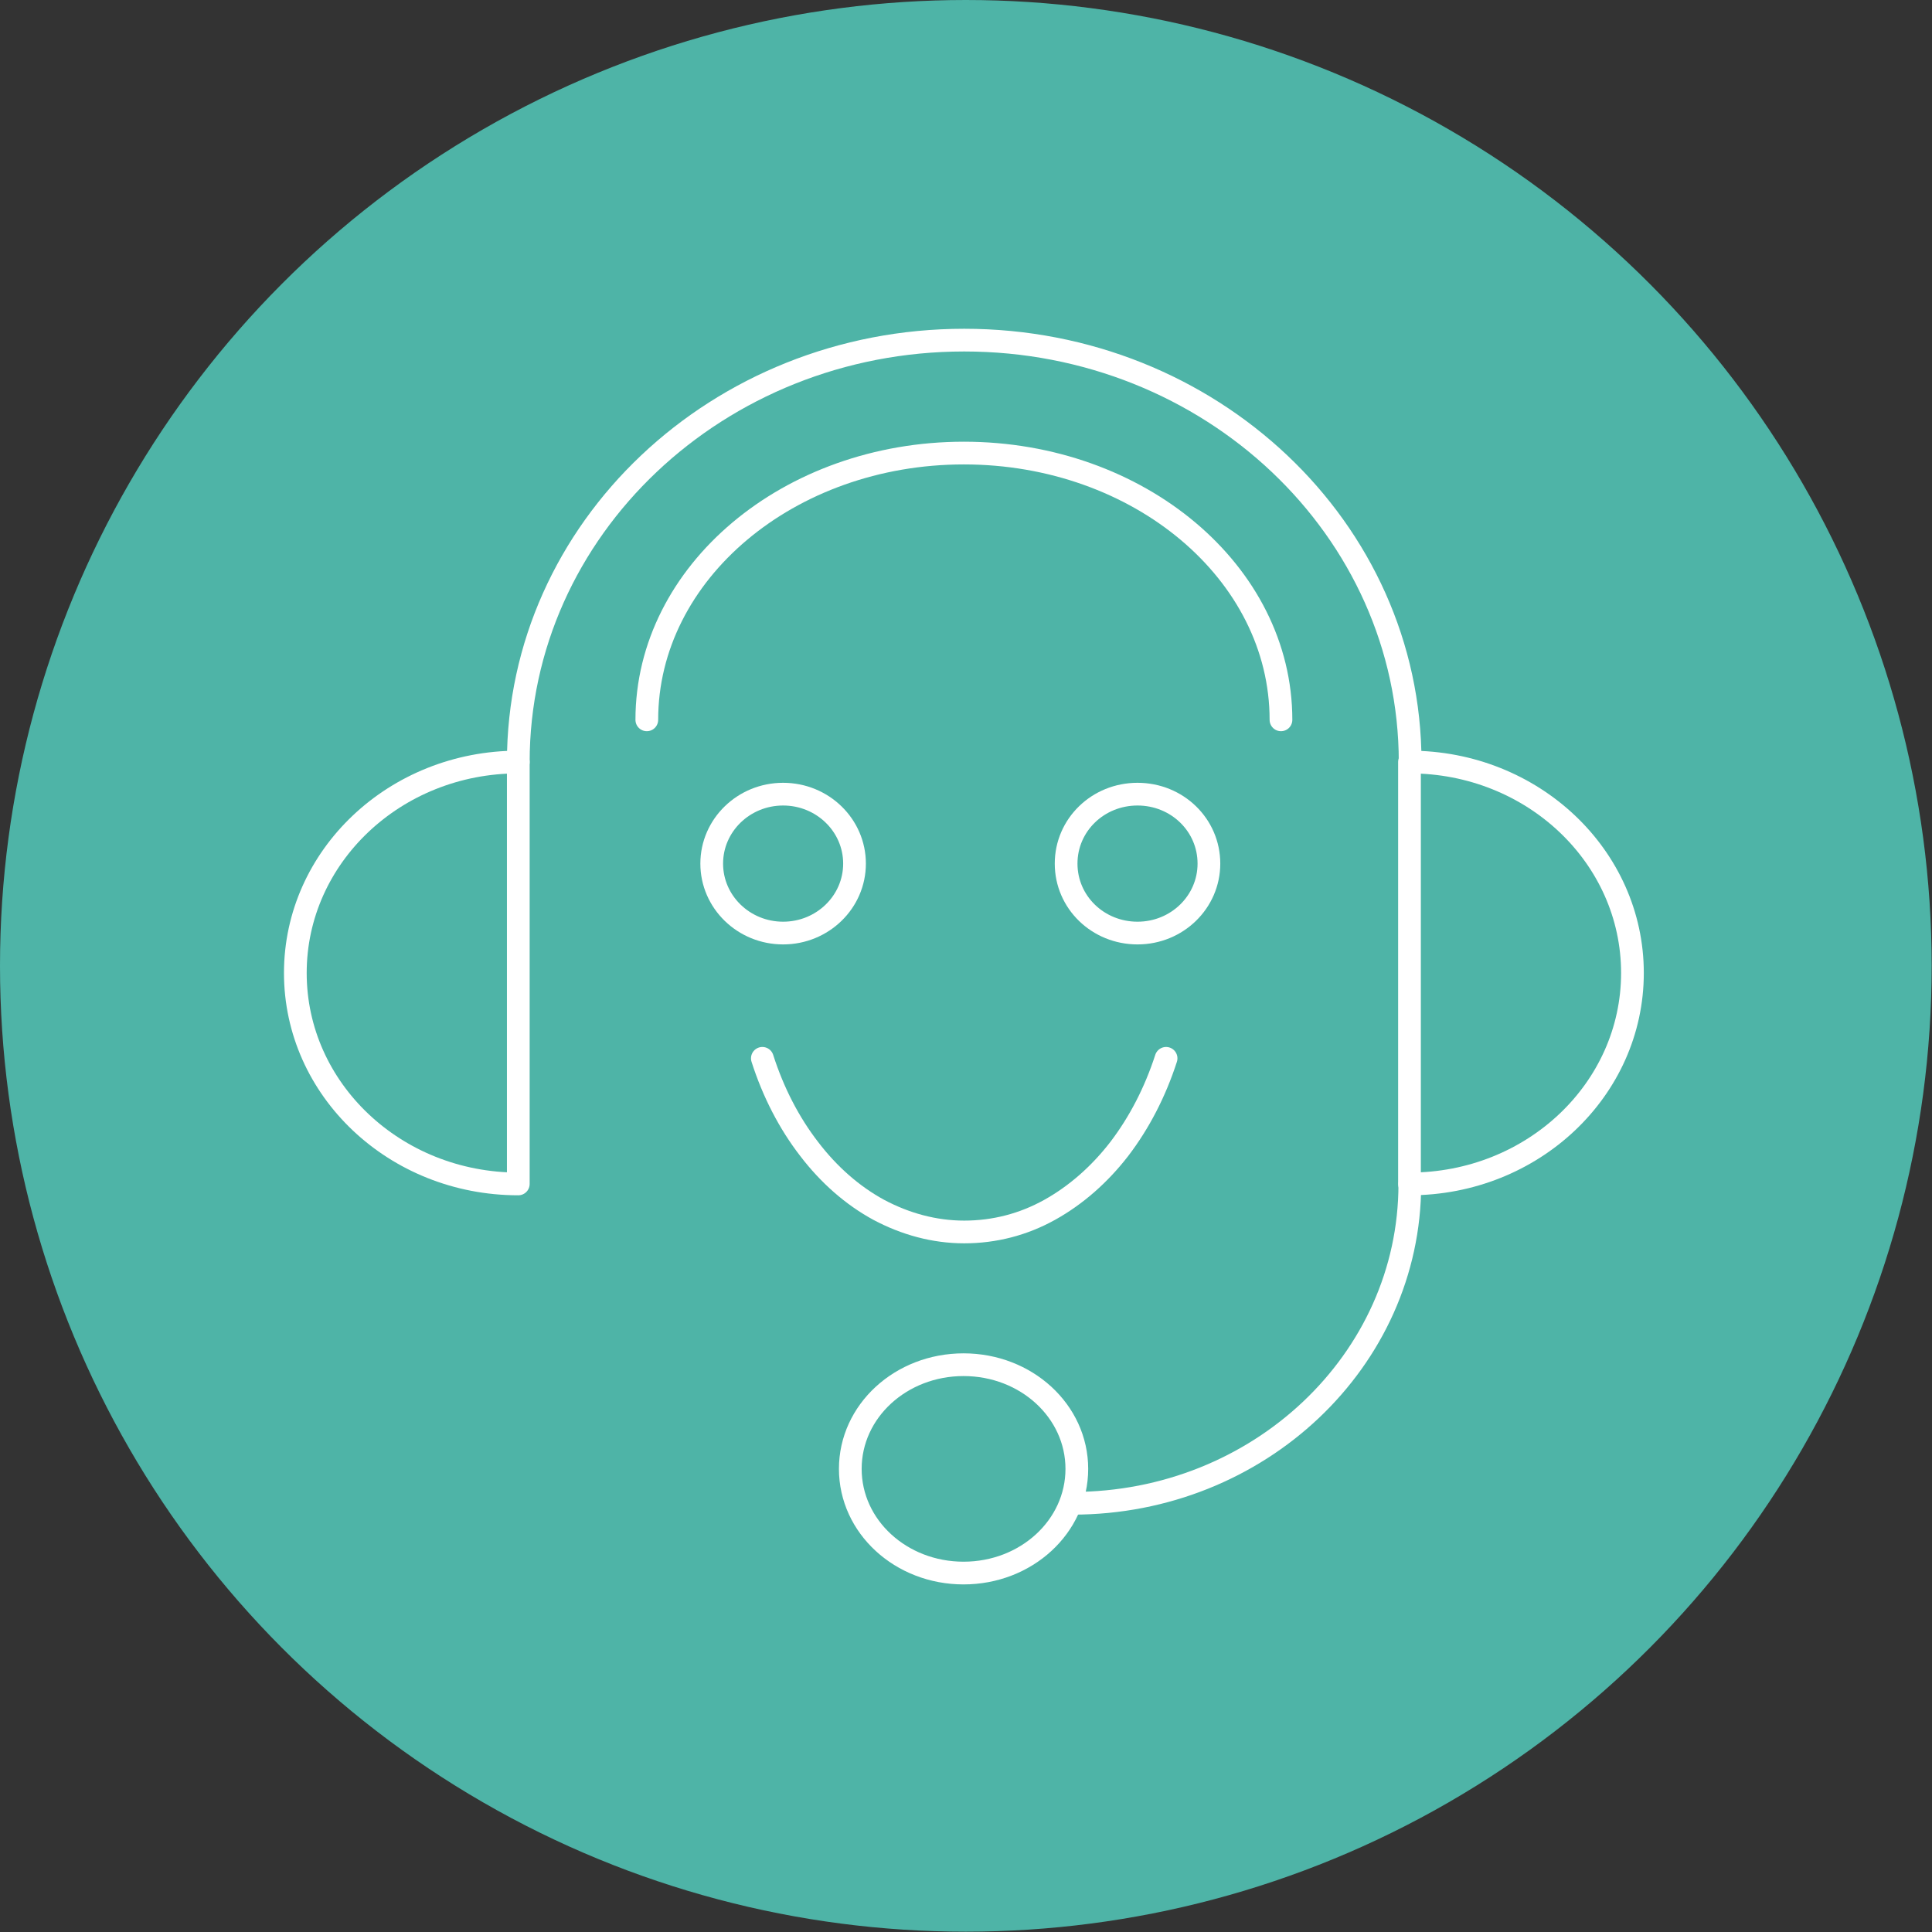 <svg xmlns="http://www.w3.org/2000/svg" id="Layer_1" version="1.1" viewBox="0 0 595.3 595.3"><rect x="0" y="0" width="595.3" height="595.3" fill="#333333" stroke="none"/><defs><style> .st0, .st1 { fill: #4eb4a7; } .st2 { fill: none; } .st2, .st1 { stroke: #fff; stroke-linecap: round; stroke-linejoin: round; stroke-width: 7px; } </style></defs><circle class="st0" cx="297.6" cy="297.6" r="297.6"></circle><path class="st0" d="M300.4,467.4h-6.7c-73.7,0-133.9-60.3-133.9-133.9v-94.6c0-73.7,60.3-133.9,133.9-133.9h6.7c73.7,0,133.9,60.3,133.9,133.9v94.6c0,101.7-49.9,133.9-133.9,133.9Z"></path><path class="st1" d="M330.5,463.2c57.3,0,103.9-44,103.9-98.3M159.7,234.8c0-71.8,61.5-130,137.4-130s137.4,58.2,137.4,130"></path><path class="st1" d="M331.8,452.6c0,17.8-15.6,32.1-34.9,32.1s-34.9-14.3-34.9-32.1,15.6-32.1,34.9-32.1,34.9,14.3,34.9,32.1Z"></path><path class="st1" d="M199.3,221.8c0-45.4,43.8-82.2,97.7-82.2s97.7,36.8,97.7,82.2"></path><ellipse class="st1" cx="241.3" cy="266.1" rx="22" ry="21.4"></ellipse><path class="st1" d="M372.5,266.1c0,11.8-9.8,21.4-22,21.4s-22-9.5-22-21.4,9.8-21.4,22-21.4,22,9.5,22,21.4Z"></path><path class="st1" d="M359.3,326.1c-3.4,10.5-8.3,19.9-14.4,27.9-6.1,7.9-13.4,14.3-21.5,18.8s-17,6.8-26.3,6.8-18.2-2.5-26.3-6.8c-8.1-4.4-15.4-10.8-21.5-18.8-6.1-7.9-11-17.3-14.4-27.9"></path><path class="st2" d="M159.7,234.8c-38,0-68.7,29.1-68.7,65s30.7,65,68.7,65v-130h0Z"></path><path class="st2" d="M434.3,234.8c38,0,68.7,29.1,68.7,65s-30.7,65-68.7,65v-130h0Z"></path></svg>